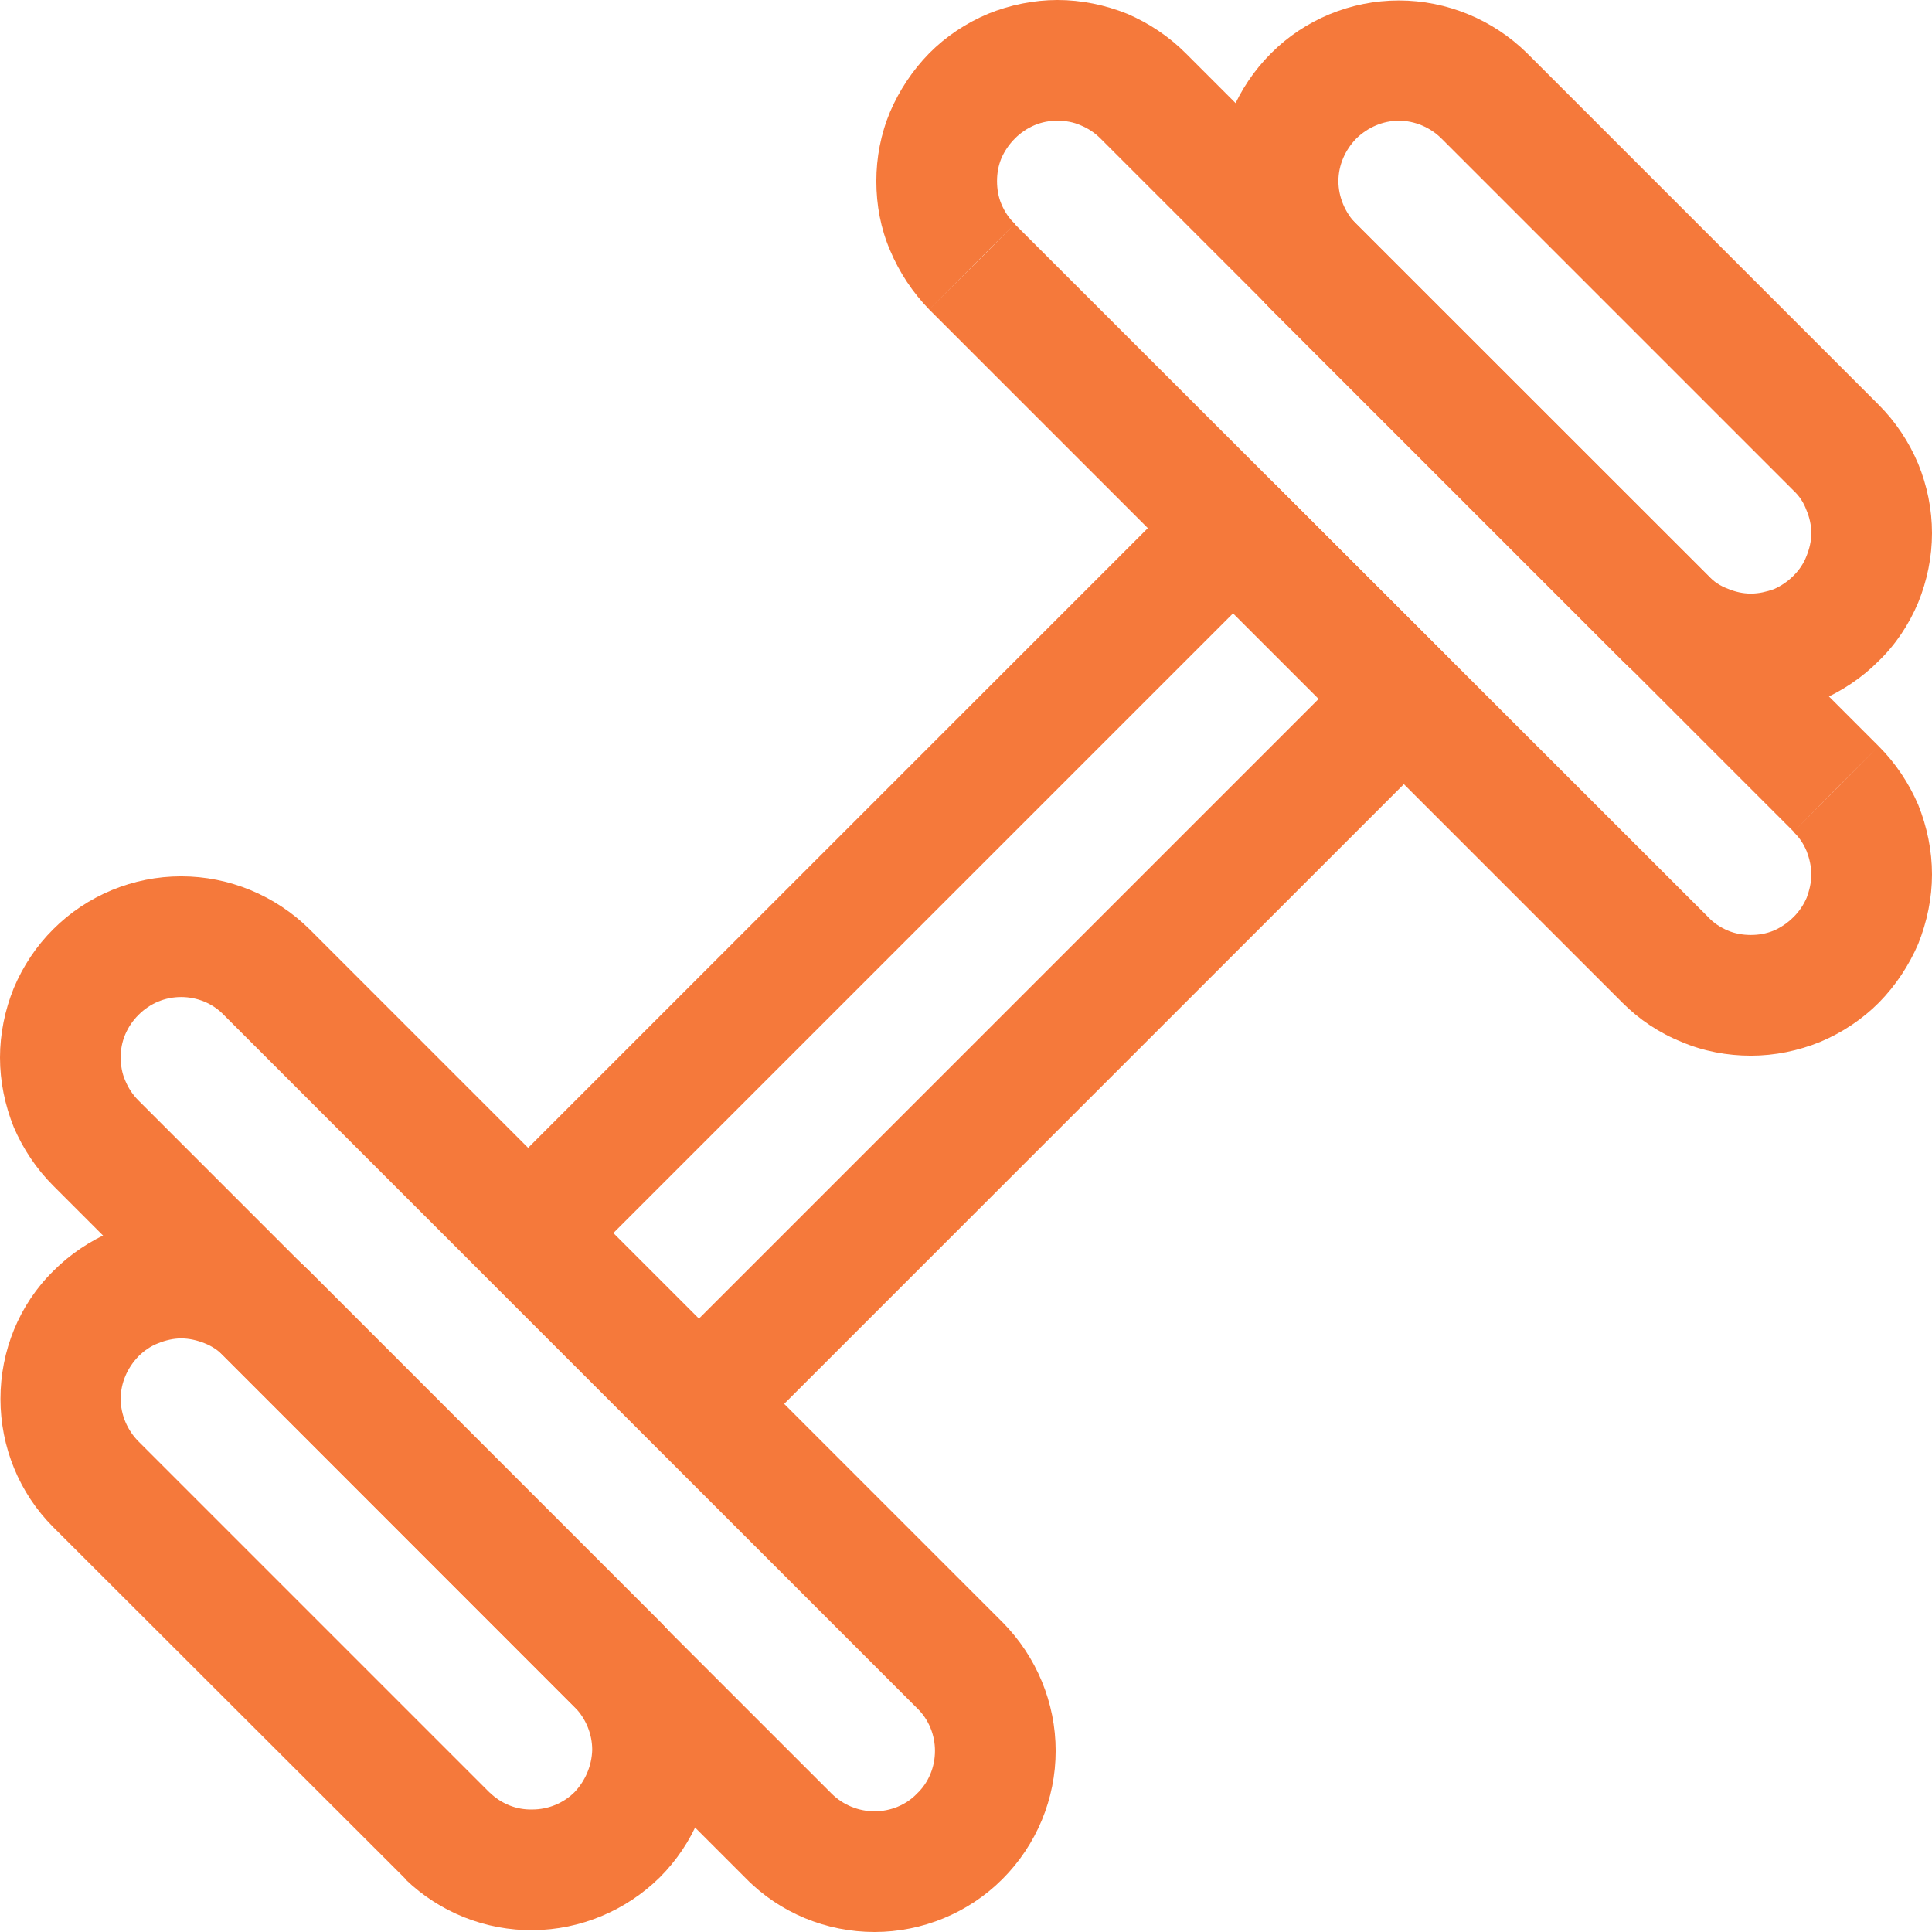 <?xml version="1.0" encoding="UTF-8"?>
<svg xmlns="http://www.w3.org/2000/svg" xmlns:xlink="http://www.w3.org/1999/xlink" width="17px" height="17px" viewBox="0 0 17 17" version="1.1">
  <g id="surface1">
    <path style=" stroke:none;fill-rule:nonzero;fill:rgb(96.078%,47.451%,23.137%);fill-opacity:1;" d="M 11.559 0.844 L 11.184 0.469 Z M 11.559 2.348 L 11.184 2.723 Z M 14.652 5.441 L 15.031 5.066 Z M 16.156 3.941 L 16.531 3.562 Z M 13.059 0.844 L 13.438 0.469 Z M 12.309 0.535 L 12.309 0.004 Z M 11.184 0.469 C 10.883 0.77 10.715 1.172 10.715 1.594 L 11.777 1.594 C 11.777 1.453 11.836 1.32 11.934 1.219 Z M 10.715 1.594 C 10.715 2.02 10.883 2.422 11.184 2.723 L 11.934 1.973 C 11.836 1.871 11.777 1.734 11.777 1.594 Z M 11.184 2.723 L 14.277 5.816 L 15.031 5.066 L 11.934 1.973 Z M 14.277 5.816 C 14.426 5.965 14.602 6.082 14.797 6.164 L 15.203 5.18 C 15.137 5.156 15.078 5.117 15.031 5.066 Z M 14.797 6.164 C 14.988 6.242 15.195 6.285 15.406 6.285 L 15.406 5.223 C 15.336 5.223 15.266 5.207 15.203 5.18 Z M 15.406 6.285 C 15.613 6.285 15.82 6.242 16.016 6.164 L 15.609 5.184 C 15.543 5.207 15.477 5.223 15.406 5.223 Z M 16.016 6.164 C 16.207 6.082 16.383 5.965 16.531 5.816 L 15.781 5.066 C 15.73 5.117 15.672 5.156 15.609 5.184 Z M 16.531 5.816 C 16.68 5.672 16.797 5.496 16.879 5.301 L 15.895 4.895 C 15.871 4.957 15.832 5.016 15.781 5.066 Z M 16.879 5.301 C 16.957 5.109 17 4.902 17 4.691 L 15.938 4.691 C 15.938 4.762 15.922 4.828 15.895 4.895 Z M 17 4.691 C 17 4.48 16.957 4.273 16.879 4.082 L 15.895 4.488 C 15.922 4.551 15.938 4.621 15.938 4.691 Z M 16.879 4.082 C 16.797 3.887 16.68 3.711 16.531 3.562 L 15.781 4.316 C 15.832 4.363 15.871 4.422 15.895 4.488 Z M 16.531 3.562 L 13.438 0.469 L 12.684 1.219 L 15.781 4.316 Z M 13.438 0.469 C 13.137 0.172 12.73 0.004 12.309 0.004 L 12.309 1.062 C 12.449 1.062 12.586 1.121 12.684 1.219 Z M 12.309 0.004 C 11.887 0.004 11.48 0.172 11.184 0.469 L 11.934 1.219 C 12.035 1.121 12.168 1.062 12.309 1.062 Z M 12.309 0.004 "></path>
    <path style=" stroke:none;fill-rule:nonzero;fill:rgb(96.078%,47.451%,23.137%);fill-opacity:1;" d="M 8.555 0.844 L 8.93 1.219 Z M 8.555 2.348 L 8.93 1.973 L 8.93 1.969 Z M 14.652 8.449 L 14.277 8.824 Z M 16.156 6.941 L 15.781 7.316 L 15.781 7.32 Z M 10.059 0.844 L 9.684 1.219 Z M 9.305 0.531 L 9.305 0 Z M 8.176 0.469 C 8.031 0.617 7.914 0.793 7.832 0.984 L 8.812 1.391 C 8.84 1.328 8.879 1.27 8.93 1.219 Z M 7.832 0.984 C 7.75 1.18 7.711 1.387 7.711 1.594 L 8.773 1.594 C 8.773 1.523 8.785 1.457 8.812 1.391 Z M 7.711 1.594 C 7.711 1.805 7.75 2.012 7.832 2.203 L 8.812 1.797 C 8.785 1.734 8.773 1.664 8.773 1.594 Z M 7.832 2.203 C 7.914 2.398 8.031 2.574 8.176 2.723 L 8.93 1.969 C 8.879 1.922 8.84 1.863 8.812 1.797 Z M 8.176 2.723 L 14.277 8.824 L 15.031 8.07 L 8.93 1.973 Z M 14.277 8.824 C 14.426 8.973 14.602 9.09 14.797 9.168 L 15.203 8.188 C 15.137 8.16 15.078 8.121 15.031 8.07 Z M 14.797 9.168 C 14.988 9.25 15.199 9.289 15.406 9.289 L 15.406 8.227 C 15.336 8.227 15.266 8.215 15.203 8.188 Z M 15.406 9.289 C 15.617 9.289 15.824 9.246 16.016 9.168 L 15.609 8.188 C 15.543 8.215 15.477 8.227 15.406 8.227 Z M 16.016 9.168 C 16.211 9.086 16.387 8.969 16.535 8.82 L 15.781 8.07 C 15.73 8.121 15.672 8.16 15.609 8.188 Z M 16.535 8.82 C 16.68 8.672 16.797 8.496 16.879 8.305 L 15.898 7.898 C 15.871 7.961 15.832 8.02 15.781 8.07 Z M 16.879 8.305 C 16.957 8.109 17 7.902 17 7.695 L 15.938 7.695 C 15.938 7.766 15.922 7.832 15.898 7.898 Z M 17 7.695 C 17 7.484 16.957 7.277 16.879 7.082 L 15.898 7.492 C 15.922 7.555 15.938 7.625 15.938 7.695 Z M 16.879 7.082 C 16.797 6.891 16.68 6.715 16.531 6.566 L 15.781 7.32 C 15.832 7.367 15.871 7.426 15.898 7.492 Z M 16.531 6.566 L 10.434 0.469 L 9.684 1.219 L 15.781 7.316 Z M 10.434 0.469 C 10.285 0.32 10.109 0.203 9.918 0.121 L 9.508 1.102 C 9.574 1.129 9.633 1.168 9.684 1.219 Z M 9.918 0.121 C 9.723 0.043 9.516 0 9.305 0 L 9.305 1.062 C 9.375 1.062 9.445 1.074 9.508 1.102 Z M 9.305 0 C 9.098 0 8.887 0.043 8.695 0.121 L 9.102 1.102 C 9.168 1.074 9.234 1.062 9.305 1.062 Z M 8.695 0.121 C 8.5 0.203 8.324 0.32 8.176 0.469 L 8.93 1.219 C 8.98 1.168 9.039 1.129 9.102 1.102 Z M 8.695 0.121 "></path>
    <path style=" stroke:none;fill-rule:nonzero;fill:rgb(96.078%,47.451%,23.137%);fill-opacity:1;" d="M 0.844 11.559 L 1.219 11.934 Z M 2.348 11.559 L 1.973 11.934 Z M 5.441 14.652 L 5.824 14.285 L 5.816 14.277 Z M 3.941 16.156 L 3.566 16.531 L 3.57 16.539 Z M 0.844 13.062 L 0.469 13.438 Z M 0.535 12.309 L 0.004 12.309 Z M 1.219 11.934 C 1.27 11.883 1.328 11.844 1.391 11.82 L 0.984 10.836 C 0.793 10.918 0.617 11.035 0.469 11.184 Z M 1.391 11.82 C 1.457 11.793 1.527 11.777 1.594 11.777 L 1.594 10.715 C 1.387 10.715 1.18 10.758 0.984 10.836 Z M 1.594 11.777 C 1.664 11.777 1.734 11.793 1.801 11.82 L 2.207 10.836 C 2.012 10.758 1.805 10.715 1.594 10.715 Z M 1.801 11.82 C 1.863 11.844 1.922 11.883 1.973 11.934 L 2.723 11.184 C 2.574 11.035 2.398 10.918 2.207 10.836 Z M 1.973 11.934 L 5.066 15.031 L 5.816 14.277 L 2.723 11.184 Z M 5.059 15.023 C 5.156 15.125 5.211 15.258 5.211 15.398 L 6.273 15.406 C 6.277 14.988 6.113 14.586 5.824 14.285 Z M 5.211 15.398 C 5.207 15.535 5.152 15.668 5.055 15.77 L 5.805 16.52 C 6.102 16.223 6.27 15.824 6.273 15.406 Z M 5.055 15.77 C 4.957 15.867 4.824 15.922 4.684 15.922 L 4.691 16.984 C 5.109 16.98 5.508 16.812 5.805 16.52 Z M 4.684 15.922 C 4.543 15.926 4.41 15.871 4.309 15.773 L 3.57 16.539 C 3.871 16.828 4.273 16.988 4.691 16.984 Z M 4.316 15.781 L 1.219 12.684 L 0.469 13.438 L 3.566 16.531 Z M 1.219 12.684 C 1.121 12.586 1.062 12.449 1.062 12.309 L 0.004 12.309 C 0.004 12.73 0.168 13.137 0.469 13.438 Z M 1.062 12.309 C 1.062 12.168 1.121 12.035 1.219 11.934 L 0.469 11.184 C 0.168 11.48 0.004 11.887 0.004 12.309 Z M 1.062 12.309 "></path>
    <path style=" stroke:none;fill-rule:nonzero;fill:rgb(96.078%,47.451%,23.137%);fill-opacity:1;" d="M 0.844 8.555 L 1.219 8.93 Z M 2.348 8.555 L 2.723 8.176 Z M 8.445 14.652 L 8.824 14.277 Z M 6.941 16.156 L 7.316 15.781 Z M 0.844 10.059 L 1.219 9.684 Z M 0.531 9.305 L 1.062 9.305 Z M 1.219 8.93 C 1.32 8.828 1.453 8.773 1.594 8.773 L 1.594 7.711 C 1.172 7.711 0.766 7.879 0.469 8.176 Z M 1.594 8.773 C 1.734 8.773 1.871 8.828 1.969 8.93 L 2.723 8.176 C 2.422 7.879 2.016 7.711 1.594 7.711 Z M 1.969 8.93 L 8.07 15.031 L 8.824 14.277 L 2.723 8.176 Z M 8.07 15.031 C 8.172 15.129 8.227 15.266 8.227 15.406 L 9.289 15.406 C 9.289 14.984 9.121 14.578 8.824 14.277 Z M 8.227 15.406 C 8.227 15.547 8.172 15.684 8.07 15.781 L 8.82 16.535 C 9.121 16.234 9.289 15.828 9.289 15.406 Z M 8.07 15.781 C 7.973 15.883 7.836 15.938 7.695 15.938 L 7.695 17 C 8.117 17 8.523 16.832 8.82 16.535 Z M 7.695 15.938 C 7.555 15.938 7.418 15.883 7.316 15.781 L 6.566 16.531 C 6.863 16.832 7.27 17 7.695 17 Z M 7.316 15.781 L 1.219 9.684 L 0.469 10.434 L 6.566 16.531 Z M 1.219 9.684 C 1.168 9.633 1.129 9.574 1.102 9.508 L 0.121 9.918 C 0.203 10.109 0.32 10.285 0.469 10.434 Z M 1.102 9.508 C 1.074 9.445 1.062 9.375 1.062 9.305 L 0 9.305 C 0 9.516 0.043 9.723 0.121 9.918 Z M 1.062 9.305 C 1.062 9.234 1.074 9.168 1.102 9.102 L 0.121 8.695 C 0.043 8.887 0 9.098 0 9.305 Z M 1.102 9.102 C 1.129 9.039 1.168 8.98 1.219 8.93 L 0.469 8.176 C 0.32 8.324 0.203 8.5 0.121 8.695 Z M 1.102 9.102 "></path>
    <path style=" stroke:none;fill-rule:nonzero;fill:rgb(96.078%,47.451%,23.137%);fill-opacity:1;" d="M 4.645 10.852 L 4.27 10.477 C 4.172 10.578 4.113 10.711 4.113 10.852 C 4.113 10.992 4.172 11.129 4.27 11.227 Z M 10.852 4.645 L 11.227 4.27 C 11.129 4.172 10.992 4.113 10.852 4.113 C 10.711 4.113 10.578 4.172 10.477 4.27 Z M 12.355 6.148 L 12.73 6.523 C 12.938 6.316 12.938 5.98 12.73 5.773 Z M 6.148 12.355 L 5.773 12.73 C 5.871 12.832 6.008 12.887 6.148 12.887 C 6.289 12.887 6.422 12.832 6.523 12.73 Z M 5.02 11.227 L 11.227 5.02 L 10.477 4.27 L 4.27 10.477 Z M 10.477 5.02 L 11.98 6.523 L 12.73 5.773 L 11.227 4.27 Z M 11.98 5.773 L 5.773 11.98 L 6.523 12.73 L 12.73 6.523 Z M 6.523 11.98 L 5.02 10.477 L 4.27 11.227 L 5.773 12.73 Z M 6.523 11.98 "></path>
  </g>
</svg>
